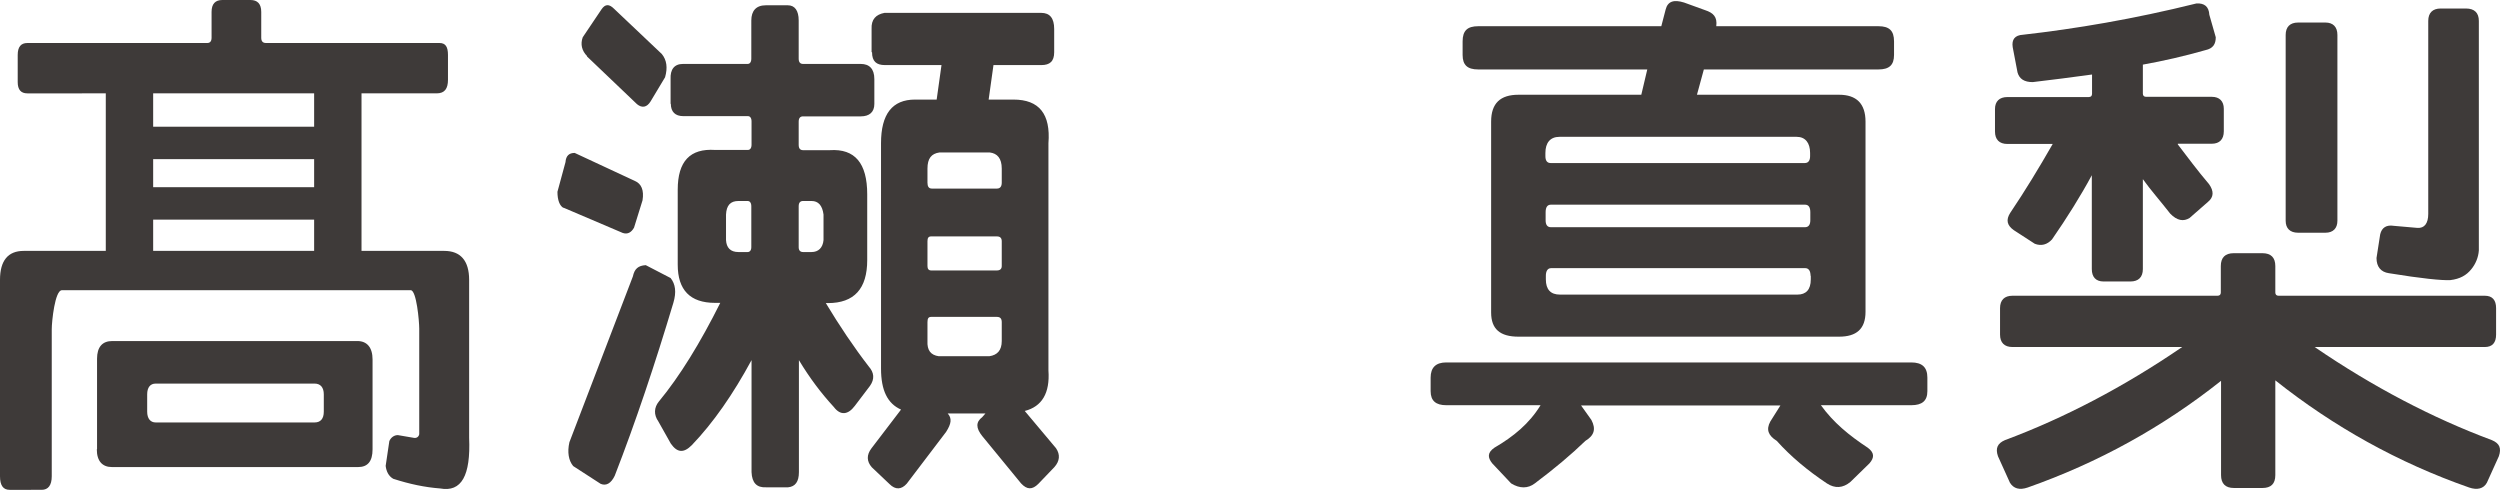 <?xml version="1.0" encoding="UTF-8"?>
<svg id="_レイヤー_2" data-name="レイヤー 2" xmlns="http://www.w3.org/2000/svg" viewBox="0 0 108.71 21.29">
  <defs>
    <style>
      .cls-1 {
        fill: #3e3a39;
      }
    </style>
  </defs>
  <g id="_レイヤー_1-2" data-name="レイヤー 1">
    <g>
      <g>
        <path class="cls-1" d="M17.1,20.82c-.21-.12-.3-.33-.33-.56l.16-1.08c.07-.16.21-.26.37-.26l.7.12c.12.02.21-.05.23-.16v-4.59c0-.33-.12-1.67-.37-1.67H2.69c-.3,0-.44,1.35-.44,1.7v6.39c0,.4-.16.59-.44.59H.42c-.28,0-.42-.19-.42-.59v-8.54c0-.84.35-1.26,1.03-1.26h18.29c.7,0,1.08.42,1.08,1.26v6.87c.07,1.64-.33,2.37-1.26,2.2-.66-.05-1.33-.19-2.04-.42ZM.77,3.56v-1.17c0-.35.14-.52.42-.52h7.82c.12,0,.19-.07.19-.23V.52c0-.35.16-.52.47-.52h1.22c.3,0,.47.16.47.52v1.12c0,.16.07.23.21.23h7.54c.26,0,.37.16.37.52v1.08c0,.38-.14.59-.49.59H1.19c-.28,0-.42-.16-.42-.49ZM4.22,19.53v-3.93c0-.51.23-.77.66-.77h10.66c.42,0,.66.28.66.8v3.91c0,.52-.21.77-.63.77H4.87c-.42,0-.66-.26-.66-.77ZM14.08,17.15c0-.3-.14-.47-.4-.47h-6.91c-.23,0-.37.16-.37.47v.75c0,.3.14.47.37.47h6.91c.26,0,.4-.16.4-.47v-.75Z"/>
        <rect class="cls-1" x="4.6" y="3.48" width="2.06" height="8.19"/>
        <rect class="cls-1" x="6.16" y="5.51" width="8.19" height="1.41"/>
        <rect class="cls-1" x="6.16" y="8.14" width="8.19" height="1.41"/>
        <rect class="cls-1" x="13.66" y="3.48" width="2.06" height="8.19"/>
      </g>
      <g>
        <path class="cls-1" d="M24.5,9.04c-.16-.09-.26-.33-.26-.7l.35-1.29c.02-.28.16-.4.4-.4l2.62,1.22c.28.12.4.4.33.84l-.37,1.19c-.12.21-.28.3-.49.23l-2.58-1.1ZM24.92,20.26c-.19-.23-.26-.59-.16-1.03l2.76-7.21c.07-.33.23-.47.56-.49l1.08.56c.21.26.26.61.12,1.08-.8,2.67-1.64,5.18-2.55,7.52-.16.33-.37.45-.61.35l-1.19-.77ZM25.53,2.44c-.23-.23-.3-.52-.19-.82l.82-1.22c.16-.23.33-.23.54-.02l2.08,1.97c.21.26.26.59.14,1.01l-.63,1.05c-.16.26-.37.3-.59.12l-2.18-2.08ZM29.16,4.52v-1.08c-.02-.42.16-.66.54-.66h2.81c.09,0,.16-.07.16-.23V.89c0-.42.21-.66.63-.66h.96c.3,0,.47.23.47.66v1.66c0,.16.07.23.19.23h2.51c.37,0,.59.21.59.66v1.08c0,.35-.21.54-.59.54h-2.51c-.12,0-.19.07-.19.23v1.01c0,.16.07.23.19.23h1.17c1.08-.07,1.62.56,1.62,1.92v2.86c0,1.24-.56,1.87-1.71,1.87h-.09c.59.98,1.22,1.92,1.87,2.76.23.26.26.54.05.84l-.66.87c-.3.4-.63.42-.91.05-.56-.61-1.05-1.26-1.52-2.04v4.87c0,.42-.16.63-.47.66h-.96c-.4.02-.61-.19-.63-.66v-4.87c-.8,1.48-1.66,2.72-2.6,3.7-.35.35-.63.33-.91-.07l-.54-.96c-.21-.3-.19-.61.02-.87.91-1.1,1.8-2.55,2.67-4.29h-.23c-1.08,0-1.62-.56-1.62-1.66v-3.26c0-1.24.54-1.8,1.62-1.73h1.43c.09,0,.16-.07.16-.23v-1.01c0-.16-.07-.23-.16-.23h-2.81c-.35,0-.54-.19-.54-.54ZM31.57,9.32v1.12c.02.33.19.52.54.52h.4c.09,0,.16-.07.16-.21v-1.78c0-.16-.07-.23-.16-.23h-.4c-.35,0-.52.19-.54.59ZM35.81,10.45v-1.12c-.05-.4-.23-.59-.52-.59h-.37c-.12,0-.19.07-.19.23v1.78c0,.14.07.21.19.21h.37c.3,0,.49-.19.52-.52ZM37.9,2.27v-1.01c-.02-.42.19-.63.56-.7h6.82c.37,0,.56.23.56.7v1.01c0,.4-.19.56-.56.56h-2.08l-.21,1.5h1.08c1.12,0,1.62.63,1.52,1.9v9.88c.07.98-.28,1.57-1.03,1.76l1.36,1.62c.19.28.16.56-.07.82l-.7.73c-.26.26-.49.26-.75-.02l-1.69-2.06c-.28-.35-.28-.61,0-.82l.14-.16h-1.64c.19.21.16.44-.07.8l-1.71,2.25c-.23.26-.49.28-.75.02l-.77-.73c-.23-.26-.23-.54-.02-.82l1.29-1.69c-.59-.26-.87-.84-.87-1.78V6.23c0-1.27.49-1.9,1.48-1.9h.94l.21-1.5h-2.46c-.37,0-.56-.16-.56-.56ZM40.33,14.01v.82c-.02.4.14.61.49.66h2.2c.35-.05.54-.26.54-.66v-.82c0-.16-.07-.23-.21-.23h-2.86c-.12,0-.16.07-.16.23ZM43.05,6.63h-2.2c-.35.05-.52.26-.52.7v.61c0,.16.05.26.19.26h2.83c.14,0,.21-.09.21-.26v-.61c0-.44-.19-.66-.52-.7ZM40.33,10.49v1.08c0,.12.05.19.16.19h2.86c.14,0,.21-.07.21-.19v-1.08c0-.14-.07-.21-.21-.21h-2.86c-.12,0-.16.07-.16.21Z"/>
        <path class="cls-1" d="M83.11,15.76c.47,0,.7.21.7.66v.59c0,.42-.23.61-.7.61h-3.93c.54.75,1.22,1.31,2.04,1.85.28.21.3.42.07.68l-.82.8c-.33.28-.68.3-1.03.07-.84-.56-1.57-1.17-2.18-1.85-.37-.23-.47-.49-.28-.84l.44-.7h-8.67l.45.63c.21.4.12.68-.26.91-.63.61-1.36,1.22-2.2,1.85-.3.23-.66.23-1.03,0l-.82-.87c-.21-.26-.21-.47.09-.68.84-.49,1.52-1.05,2.01-1.85h-4.1c-.45,0-.68-.19-.68-.61v-.59c0-.44.23-.66.68-.66h20.21ZM64.84,13.59V5.29c0-.8.4-1.17,1.19-1.17h5.34l.26-1.1h-7.35c-.47,0-.68-.19-.68-.63v-.59c0-.47.21-.66.68-.66h7.96l.19-.73c.09-.35.35-.44.8-.3l.91.33c.37.12.54.3.49.7h7.05c.47,0,.68.19.68.66v.59c0,.44-.21.63-.68.63h-7.59l-.3,1.1h6.18c.75,0,1.15.38,1.15,1.17v8.27c0,.75-.4,1.08-1.15,1.08h-13.94c-.8,0-1.19-.33-1.19-1.05ZM78.14,5.95h-10.33c-.4,0-.61.26-.61.7v.14c0,.19.07.3.23.3h11.05c.16,0,.23-.12.23-.3v-.14c0-.44-.21-.7-.58-.7ZM78.49,8.9h-11.05c-.16,0-.23.12-.23.33v.35c0,.19.07.3.23.3h11.05c.16,0,.23-.12.23-.3v-.35c0-.21-.07-.33-.23-.33ZM78.73,11.99c0-.19-.07-.33-.23-.33h-11.05c-.16,0-.23.14-.23.33v.16c0,.44.21.66.61.66h10.33c.37,0,.58-.21.58-.66v-.16Z"/>
        <path class="cls-1" d="M94.7,6.28c.4.52.84,1.12,1.36,1.73.21.3.21.56-.05.77l-.8.7c-.26.16-.54.12-.84-.19-.42-.54-.84-1.01-1.19-1.5v3.91c0,.35-.19.54-.54.54h-1.17c-.33,0-.51-.19-.51-.54v-4.08c-.49.91-1.08,1.85-1.73,2.79-.21.23-.47.3-.75.19l-.91-.59c-.3-.21-.35-.45-.16-.75.66-.98,1.26-1.97,1.85-3h-1.97c-.35,0-.54-.19-.54-.54v-.98c0-.33.19-.52.54-.52h3.54c.09,0,.14-.05.14-.14v-.84c-.87.12-1.73.23-2.58.33-.37,0-.58-.14-.66-.42l-.21-1.1c-.05-.33.09-.52.45-.54,2.29-.26,4.8-.68,7.54-1.36.35-.02.54.14.56.49l.28.98c0,.3-.12.49-.45.56-.91.26-1.83.47-2.72.63v1.26c0,.09.05.14.14.14h2.86c.33,0,.52.19.52.52v.98c0,.35-.19.54-.52.54h-1.48ZM97.14,11.01h1.24c.37,0,.56.19.56.56v1.15c0,.09.05.14.14.14h8.97c.33,0,.49.19.49.54v1.15c0,.35-.16.54-.49.54h-7.4c2.53,1.73,5.13,3.09,7.71,4.05.33.14.42.35.3.7l-.52,1.15c-.14.26-.42.33-.77.21-3.09-1.08-5.9-2.65-8.43-4.66v4.12c0,.38-.19.56-.56.56h-1.24c-.37,0-.56-.19-.56-.56v-4.1c-2.53,2.01-5.34,3.56-8.41,4.64-.35.12-.61.05-.77-.21l-.52-1.15c-.12-.35-.02-.56.3-.7,2.58-.96,5.18-2.32,7.71-4.05h-7.38c-.35,0-.54-.19-.54-.54v-1.15c0-.35.19-.54.54-.54h8.92c.09,0,.14-.05.14-.14v-1.15c0-.37.19-.56.56-.56ZM99.93.98h1.19c.33,0,.52.19.52.54v8.08c0,.33-.19.52-.52.52h-1.19c-.35,0-.54-.19-.54-.52V1.52c0-.35.19-.54.54-.54ZM106.13.37h1.1c.37,0,.56.19.56.54v9.98c-.02.3-.14.59-.33.82-.21.26-.49.42-.91.47-.37.02-1.26-.07-2.67-.3-.35-.05-.54-.28-.54-.66l.16-1.03c.07-.3.28-.42.59-.37l1.03.09c.3.02.47-.19.47-.61V.91c0-.35.19-.54.54-.54Z"/>
      </g>
    </g>
  </g>
</svg>